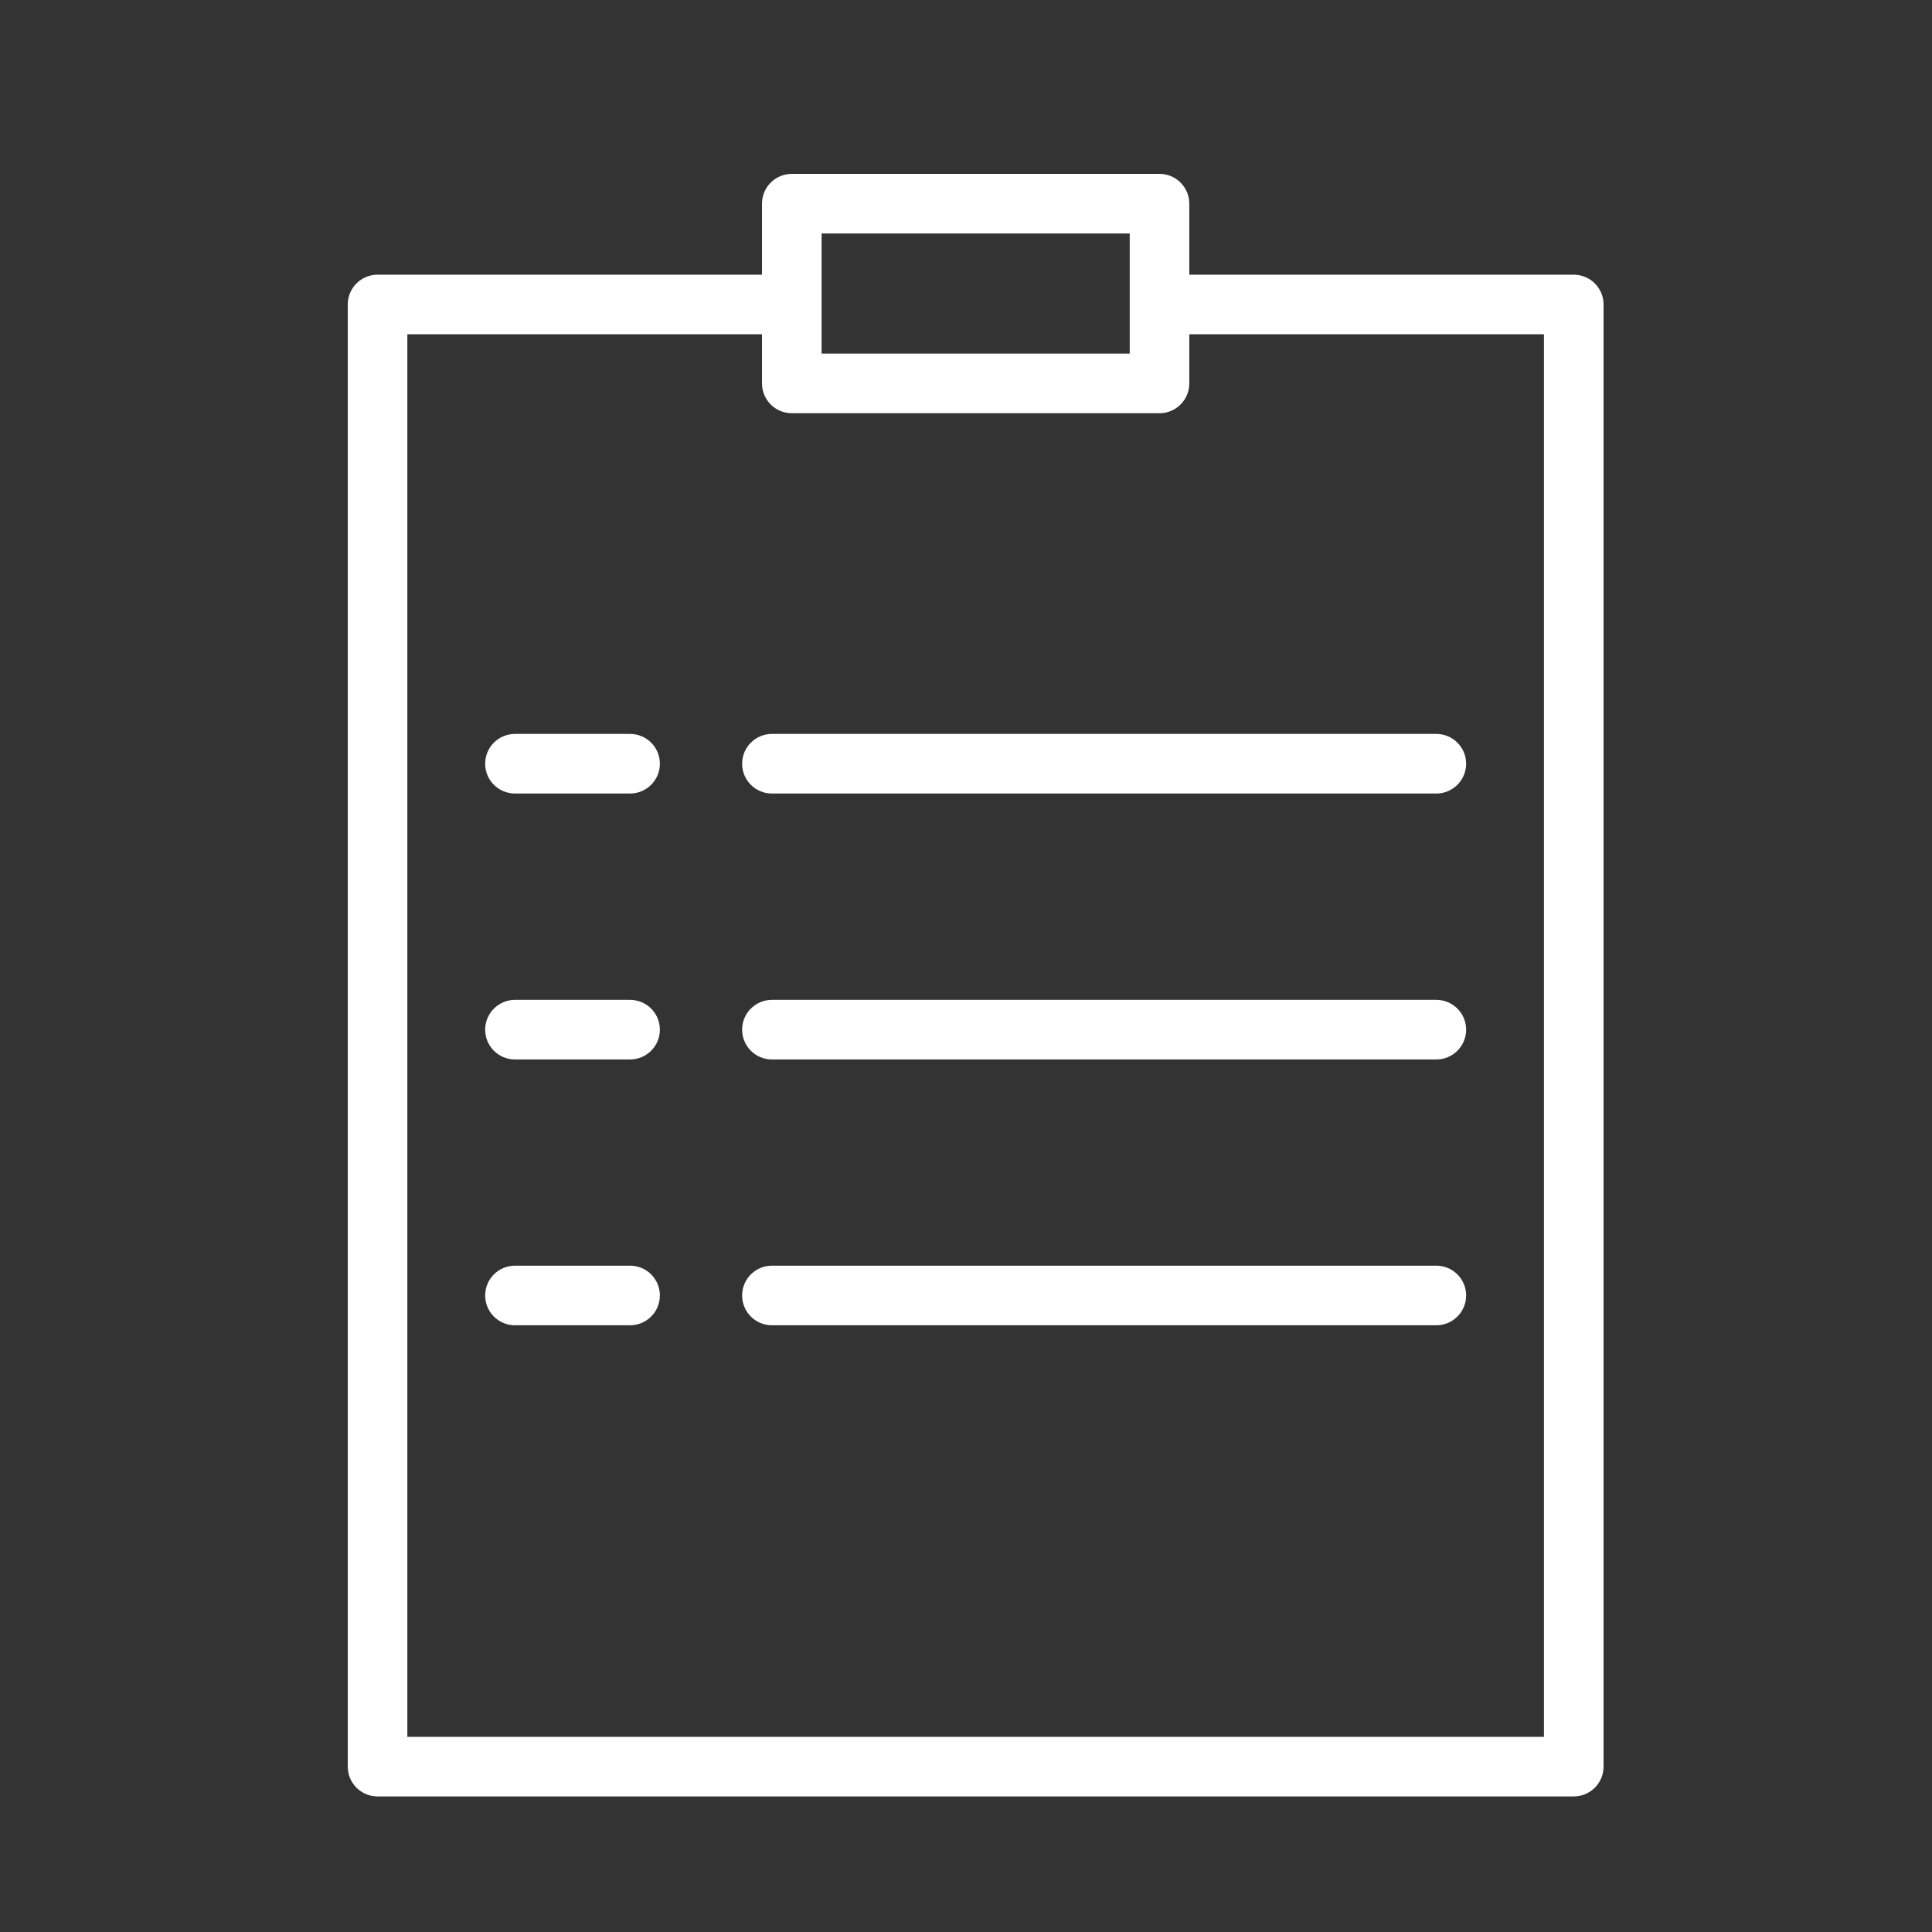 <?xml version="1.0" encoding="UTF-8"?> <svg xmlns="http://www.w3.org/2000/svg" width="100" height="100" viewBox="0 0 100 100" fill="none"><rect x="0" y="0" width="100" height="100" fill="#333333" stroke="none"/> <g clip-path="url(#clip0_103_12)"> <path d="M81.457 14.218H61.558V10.542C61.558 9.69 60.867 9 60.016 9H40.983C40.131 9 39.441 9.69 39.441 10.542V14.218H19.542C18.69 14.218 18 14.908 18 15.76V91.441C18 92.292 18.69 92.983 19.542 92.983H81.458C82.309 92.983 83 92.292 83 91.441V15.76C82.999 14.908 82.308 14.218 81.457 14.218ZM42.525 12.084H58.474V18.304H42.525V12.084ZM79.915 89.899H21.084V17.302H39.441V19.846C39.441 20.698 40.131 21.388 40.983 21.388H60.016C60.867 21.388 61.558 20.698 61.558 19.846V17.302H79.915V89.899Z" fill="white"></path> <path d="M32.613 37.988H26.654C25.802 37.988 25.112 38.678 25.112 39.53C25.112 40.382 25.802 41.072 26.654 41.072H32.613C33.465 41.072 34.155 40.382 34.155 39.53C34.155 38.678 33.465 37.988 32.613 37.988Z" fill="white"></path> <path d="M38.412 39.53C38.412 40.382 39.102 41.072 39.954 41.072H74.345C75.196 41.072 75.887 40.382 75.887 39.53C75.887 38.678 75.196 37.988 74.345 37.988H39.954C39.103 37.988 38.412 38.679 38.412 39.53Z" fill="white"></path> <path d="M32.613 51.753H26.654C25.802 51.753 25.112 52.444 25.112 53.295C25.112 54.147 25.802 54.837 26.654 54.837H32.613C33.465 54.837 34.155 54.147 34.155 53.295C34.155 52.444 33.465 51.753 32.613 51.753Z" fill="white"></path> <path d="M74.345 51.753H39.954C39.102 51.753 38.412 52.444 38.412 53.295C38.412 54.147 39.102 54.837 39.954 54.837H74.345C75.196 54.837 75.887 54.147 75.887 53.295C75.887 52.444 75.196 51.753 74.345 51.753Z" fill="white"></path> <path d="M32.613 65.511H26.654C25.802 65.511 25.112 66.202 25.112 67.053C25.112 67.905 25.802 68.596 26.654 68.596H32.613C33.465 68.596 34.155 67.905 34.155 67.053C34.155 66.202 33.465 65.511 32.613 65.511Z" fill="white"></path> <path d="M74.345 65.511H39.954C39.102 65.511 38.412 66.202 38.412 67.053C38.412 67.905 39.102 68.596 39.954 68.596H74.345C75.196 68.596 75.887 67.905 75.887 67.053C75.887 66.202 75.196 65.511 74.345 65.511Z" fill="white"></path> </g> <defs> <clipPath id="clip0_103_12"> <rect width="100" height="100" fill="white"></rect> </clipPath> </defs> </svg> 